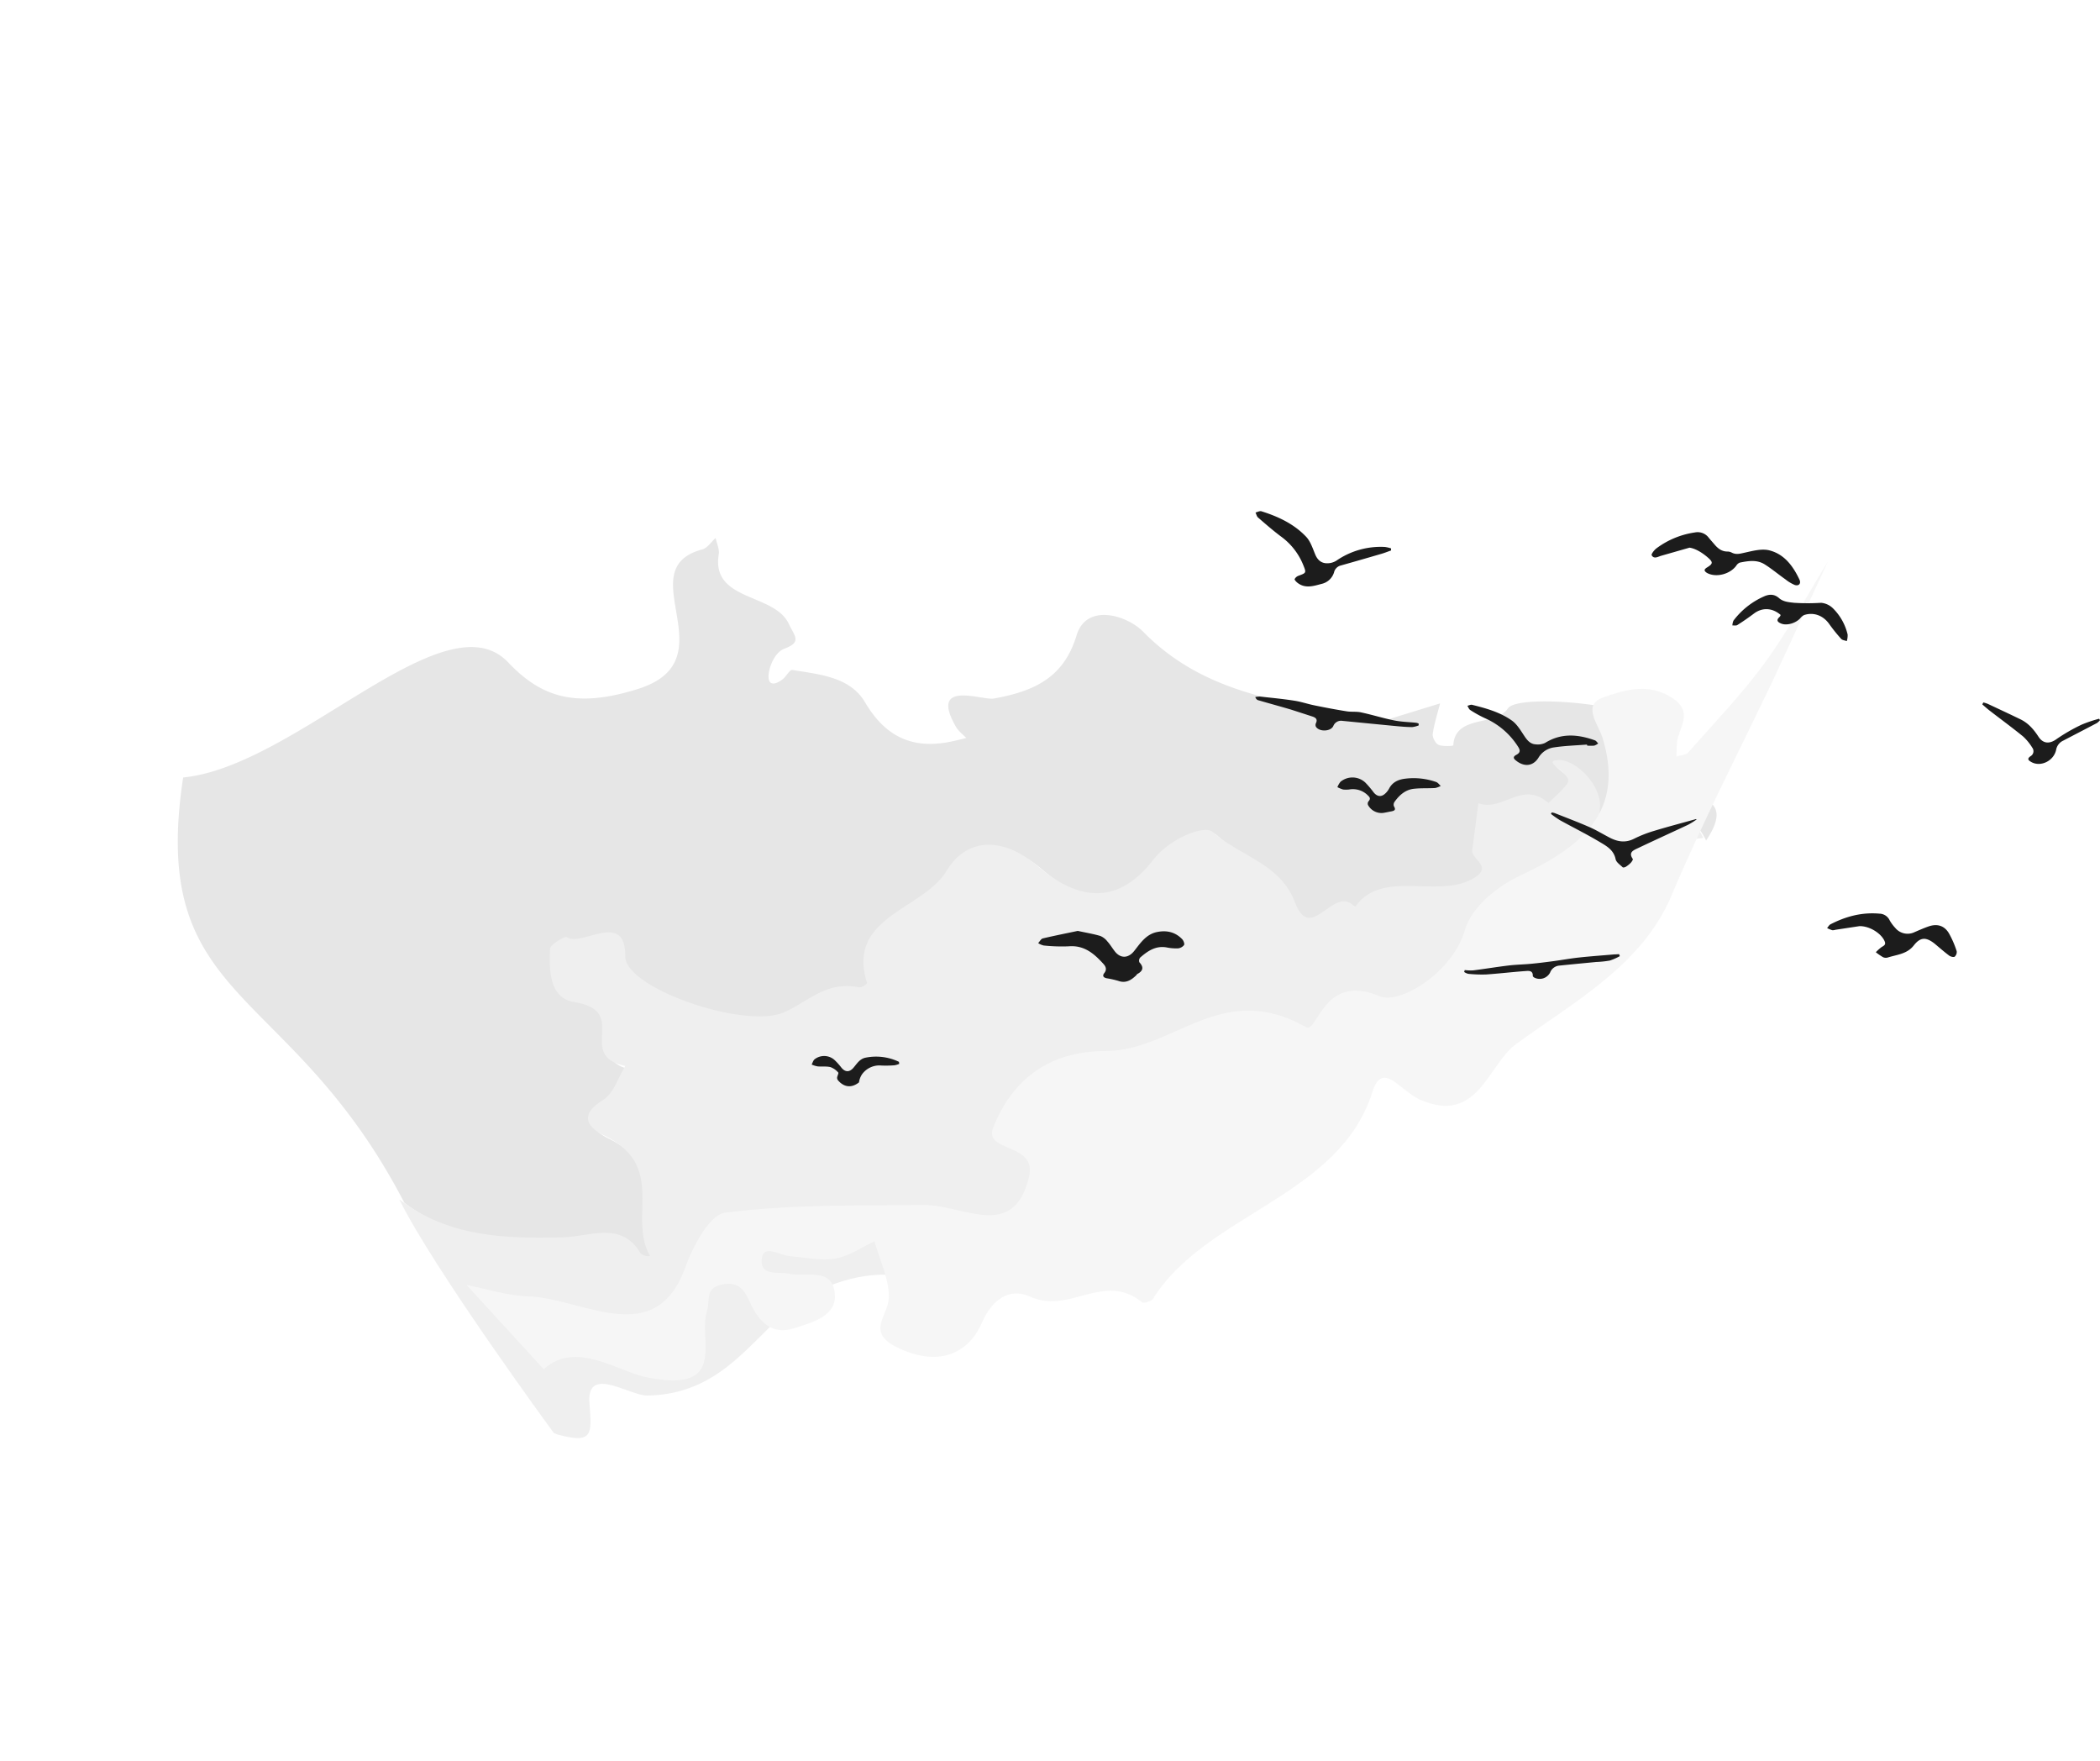 <svg xmlns="http://www.w3.org/2000/svg" width="489" height="410" fill="none"><g opacity=".1"><path fill="#000" d="M383.762 169.553c-.558 1.387-1.86 2.585-3.151 3.524-2.004 1.466-5.577-6.145-6.159-.498-.497 4.762 7.97 5.298 9.602 8.139 3.406 5.947 22.282 1.522 13.222 14.97-3.141-6.85-10.591-8.13-16.688-11.125-1.41-.694-3.048-.95-4.58-1.415.621 1.078 1.726 2.198 1.733 3.217a13.722 13.722 0 0 1-1.003 5.764c-.293.69-2.288.616-3.487.916-.46-1.471-1.221-2.963-1.317-4.416-.387-5.206-4.865-11.254-8.28-11.064-4.63.252 3.708 3.162 1.995 5.519-1.205 1.657-2.887 3.006-4.357 4.498-6.14-5.404-10.589 2.129-16.296.056-.476 3.66-.932 7.318-1.44 10.969-.285 2.058 4.864 3.678.474 6.401-8.245 5.103-21.43-2.303-27.715 6.81-4.929-5.631-12.532 10.175-16.299 0-3.307-8.911-10.616-11.895-16.716-17.421-2.037-1.843-10.235 1.702-13.76 6.327-6.93 9.099-15.723 11.26-26.904 1.673-8.291-7.111-16.683-6.552-21.249 1.08-5.485 9.157-23.334 10.59-18.503 26.072.083.258-1.258 1.154-1.834 1.036-7.714-1.608-12.02 3.5-17.558 5.874-9.172 3.899-39.478-4.706-39.395-12.114.124-10.962-7.804-2.9-10.998-5.42-.282-.225-3.823 1.62-3.871 2.769-.171 4.244.779 8.795 6.875 9.732 13.155 2.061-1.098 15.055 10.592 17.5-1.683 2.724-2.603 6.381-5.24 7.965-4.762 2.898-4.505 5.853.288 8.184 14.768 7.195 5.423 19.109 10.69 28.058-.981.266-2.775.843-2.805.767-4.417-7.694-11.271-5.228-17.516-5.086-13.198.291-26.296.095-37.953-8.794-26.792-51.658-59.6-45.823-51.51-99.016 26.345-2.572 61.002-42.252 75.674-26.803 7.645 8.048 15.627 10.791 30.212 6.2 21.497-6.746-2.234-27.849 14.922-32.47 1.308-.349 2.137-1.764 3.185-2.684.261 1.269.917 2.627.727 3.789-1.806 11.015 12.918 8.986 16.293 16.174 1.38 2.909 3.141 4.28-1.04 5.822-1.937.723-3.344 3.601-3.617 5.776-.391 3.098 1.669 2.666 3.418 1.176.759-.651 1.47-2.106 2.092-2.011 6.284 1.038 13.41 1.592 16.904 7.508 4.81 8.158 11.2 11.061 20.245 9.123 1.124-.237 2.225-.526 3.342-.793-.803-.838-1.805-1.586-2.364-2.532-6.477-11.166 6.142-6.191 8.694-6.642 10.043-1.762 16.478-5.242 19.342-14.691 2.302-7.657 11.754-4.697 15.482-.909 15.582 15.92 35.938 16.461 55.142 20.857 1.033.237 2.246-.518 3.349-.854 3.559-1.086 7.125-2.186 10.688-3.282-.61 2.386-1.378 4.706-1.717 7.112-.115.766.637 2.222 1.352 2.536 1.024.435 3.426.28 3.436.11.438-7.221 9.845-4.317 12.722-8.598 2.523-3.754 34.686-.487 32.63 4.635Z"/><path fill="#5A5A5A" fill-rule="evenodd" d="M135.682 287.545c-1.586.246-3.162.49-4.667.522-13.224.281-26.348.076-38.035-8.827 8.106 16.4 35.99 54.397 35.99 54.397l.884.332c8.164 2.259 7.976-.074 7.424-6.928l-.022-.269c-.519-6.428 4.255-4.719 8.631-3.152 1.875.672 3.676 1.317 4.957 1.284 12.625-.31 19.488-7.112 26.264-13.827 4.355-4.316 8.674-8.596 14.464-11.095 8.135-3.51 18.13-5.327 28.729.797 13.452 7.774 17.748-4.806 18.983-9.88 4.74-19.524 20.708-21.35 39.119-21.091 12.04.172 18.805-6.265 25.563-12.696 2.505-2.384 5.008-4.766 7.779-6.811 5.376-3.972 10.467-8.256 15.52-12.551 3.25-2.753 6.153-4.59 10.367.114.561.625 4.658.221 4.919-.526 2.491-7.026 16.355-16.569 28.639-25.024 9.571-6.588 18.182-12.515 19.708-16.078.294-.691 1.935-.809 3.577-.926.765-.055 1.529-.109 2.159-.222-2.407-5.236-7.33-7.223-12.244-9.207-1.521-.614-3.041-1.227-4.485-1.936-.974-.487-2.059-.76-3.145-1.034-.485-.122-.97-.244-1.445-.386.191.338.431.68.672 1.023.524.746 1.05 1.494 1.067 2.197.08 2.003-.26 3.959-1.001 5.767-.201.474-1.213.597-2.221.719-.449.055-.897.109-1.272.195-.284-.902-.177-2.189-.079-3.387.063-.757.122-1.479.079-2.045-.392-5.208-6.206-10.251-9.628-10.063-2.353.127-1.354.938-.027 2.017 1.286 1.045 2.88 2.34 2.031 3.505-.829 1.136-1.887 2.133-2.947 3.131-.479.452-.958.903-1.416 1.367-3.533-3.106-6.504-1.948-9.477-.79-2.207.859-4.414 1.719-6.852.833l-.371 2.895c-.345 2.696-.69 5.389-1.063 8.079-.102.735.489 1.414 1.092 2.107 1.089 1.251 2.217 2.548-.612 4.299-3.56 2.198-8.041 2.069-12.491 1.942-5.874-.168-11.695-.335-15.274 4.851-2.259-2.589-4.594-.927-6.826.661-2.643 1.882-5.142 3.661-7.197-1.851-2.163-5.81-7.006-8.605-11.81-11.378-2.57-1.483-5.129-2.959-7.261-4.887-2.042-1.846-10.253 1.695-13.782 6.32-6.934 9.094-15.745 11.254-26.956 1.654-8.312-7.121-16.719-6.573-21.29 1.064-1.946 3.232-5.437 5.499-8.922 7.764-6.383 4.146-12.75 8.282-9.598 18.309.081.262-1.265 1.151-1.837 1.035-5.528-1.14-9.292 1.135-13.02 3.389-1.492.902-2.978 1.8-4.568 2.475-9.184 3.885-36.938-5.658-36.86-13.07.074-7.043-4.253-5.861-8.207-4.78-2.204.602-4.293 1.172-5.439.269-.283-.226-3.829 1.618-3.876 2.768l-.001.022c-.169 4.249-.454 11.403 5.637 12.361 6.782 1.066 6.631 4.323 6.48 7.568-.142 3.063-.283 6.116 5.406 7.308-.538.856-.997 1.805-1.456 2.753-.998 2.063-1.995 4.122-3.789 5.212-4.77 2.897-4.509 5.854.294 8.189 9.218 4.49 9.068 10.803 8.919 17.091-.09 3.81-.181 7.611 1.813 10.991-.961.274-2.13-.491-2.181-.576-3.367-5.856-8.497-5.061-13.516-4.283Zm249.545-90.787-1.064-2.934 3.031-1.595c.049.254.133.527.218.799.19.613.379 1.225.162 1.629-.325.609-.949 1.061-1.574 1.513-.265.192-.53.384-.773.588Z" clip-rule="evenodd"/><path fill="#A5A5A5" d="m425.673 130.679-12.628 27.291c-8.009 16.833-16.614 33.419-23.85 50.581-6.812 16.152-22.627 24.649-36.123 34.489-6.662 4.85-8.891 18.913-22.441 12.955-4.669-2.056-8.71-9.25-11.069-1.732-7.723 24.401-38.643 28.221-51.085 48.122-.365.581-2.173 1.093-2.506.825-9.033-7.32-16.765 2.905-26.142-1.35-4.828-2.193-8.883.788-11.139 6.001-3.246 7.486-10.425 10.51-20.019 5.713-6.895-3.456-1.987-7.232-1.726-11.199.276-4.251-2.095-8.911-3.309-13.398-3.019 1.405-5.815 3.454-9.108 4.024-3.292.57-7.153-.271-10.766-.572-2.347-.192-6.098-2.99-6.404.846-.313 3.944 4.034 2.691 6.448 3.266 3.876.91 9.868-1.629 10.576 4.489.63 5.292-5.118 6.818-9.494 8.213-5.092 1.635-8.159-1.533-10.096-5.735-1.277-2.774-2.49-5.346-6.752-4.452-3.97.848-2.606 3.753-3.413 6.166-2.173 6.481 5.218 19.365-14.155 15.404-6.642-1.359-16.485-8.673-23.857-1.845l-17.97-19.632c4.722.92 9.5 2.499 14.163 2.638 12.998.393 29.9 12.824 36.883-7.037 1.346-3.829 5.394-11.946 9.099-12.42 15.109-1.932 30.845-1.667 46.42-1.783 9.095-.074 20.833 8.484 24.411-6.561 1.932-8.122-10.686-5.562-8.33-11.506 4.272-10.783 12.587-17.783 26.193-17.798 15.895-.022 26.92-16.718 46.588-5.561 2.83 1.603 3.901-12.792 17.253-7.172 4.558 1.935 16.905-5.389 19.806-15.486 1.497-5.224 7.439-10.105 13.006-12.697 14.305-6.668 24.234-14.897 19.063-31.884-1.02-3.362-4.963-7.759.247-9.567 4.722-1.64 10.355-3.437 15.844.099 5.488 3.535 1.263 7.268 1.178 10.923-.028.93-.072 1.852-.105 2.78.926-.295 2.205-.323 2.725-.917 6.068-6.89 12.512-13.552 17.869-20.903 5.471-7.504 9.856-15.712 14.715-23.618Z"/></g><path fill="#1C1C1C" d="M250.964 216.724c1.984.427 3.646.7 5.254 1.176a4.07 4.07 0 0 1 1.64 1.268c.65.716 1.148 1.569 1.749 2.335 1.356 1.716 3.144 1.596 4.494-.104 1.454-1.832 2.761-3.898 5.342-4.418 2.236-.448 4.209 0 5.811 1.641.328.333.629 1.093.459 1.394-.352.448-.875.73-1.443.776-.888.027-1.776-.05-2.646-.23-2.531-.432-4.374.842-6.134 2.373a1.137 1.137 0 0 0-.181 1.093c1.094 1.17.853 2.023-.481 2.734-.104.055-.147.202-.24.29-1.176 1.131-2.422 1.935-4.183 1.306a21.319 21.319 0 0 0-2.7-.606c-.749-.159-1.094-.547-.547-1.231.612-.776.35-1.481-.175-2.066-2.187-2.422-4.494-4.439-8.124-4.144a39.996 39.996 0 0 1-5.822-.191 4.15 4.15 0 0 1-1.291-.547c.345-.366.64-.968 1.05-1.094 2.783-.656 5.582-1.208 8.168-1.755Zm142.45-89.222c-2.187.623-4.374 1.257-6.561 1.875-.782.224-1.705.847-2.247-.104-.153-.262.613-1.263 1.148-1.64a19.634 19.634 0 0 1 8.939-3.679 3.22 3.22 0 0 1 3.149 1.17c.432.546.935 1.093 1.4 1.64.792.929 1.678 1.64 3.001 1.64a2.1 2.1 0 0 1 .979.235c1.093.58 2.061.235 3.165 0 1.782-.394 3.756-.918 5.467-.547 3.581.837 5.659 3.652 7.162 6.845.437.919-.164 1.575-1.126 1.236a9.14 9.14 0 0 1-2.143-1.296c-1.64-1.154-3.149-2.427-4.822-3.483-1.804-1.142-3.827-.814-5.795-.415a1.717 1.717 0 0 0-.826.716c-1.416 1.952-4.598 2.81-6.697 1.75-.279-.137-.634-.41-.672-.667-.039-.257.333-.547.59-.684 1.367-.853 1.405-1.213.164-2.296-1.596-1.378-3.127-2.143-4.275-2.296Zm39.576 88.113-5.593.847a2.022 2.022 0 0 1-.749.098c-.41-.136-.81-.3-1.197-.492.262-.3.465-.716.793-.88 3.559-1.842 7.314-2.837 11.36-2.482a2.695 2.695 0 0 1 2.422 1.564 9.202 9.202 0 0 0 1.274 1.727 3.721 3.721 0 0 0 4.554.995c1.093-.47 2.187-.951 3.28-1.328 1.93-.651 3.565-.197 4.642 1.536a22.444 22.444 0 0 1 1.853 4.243c.069.477-.106.957-.465 1.279-.229.18-.924 0-1.241-.219-1.153-.858-2.236-1.809-3.34-2.733l-.098-.082c-1.947-1.531-3.281-1.575-4.822.388-1.597 2.055-3.915 2.154-6.047 2.832a1.644 1.644 0 0 1-1.121-.055 14.833 14.833 0 0 1-1.695-1.164c.409-.435.853-.834 1.329-1.192.547-.334 1.061-.547.733-1.334-.695-1.75-3.396-3.592-5.872-3.548Zm-109.074-87.463c-.727.257-1.443.547-2.186.766-3.164.926-6.333 1.837-9.508 2.733a2.15 2.15 0 0 0-1.585 1.613 3.917 3.917 0 0 1-2.865 2.663c-1.902.508-3.871 1.175-5.686-.279-.273-.219-.688-.667-.617-.831.189-.355.503-.627.88-.766 1.798-.667 1.87-.667 1.159-2.416a15.224 15.224 0 0 0-5.101-6.643c-1.897-1.41-3.685-2.968-5.467-4.51-.301-.262-.394-.771-.585-1.164.459-.11.979-.41 1.367-.29 3.881 1.214 7.55 2.919 10.387 5.899 1.061 1.093 1.569 2.777 2.187 4.242.596 1.373 1.575 2.067 3.034 1.958a3.957 3.957 0 0 0 1.865-.607 18.176 18.176 0 0 1 11.289-3.182c.487.067.966.178 1.432.333v.481Zm90.721 15.013c-1.957-1.7-4.314-1.771-6.233-.312a56.583 56.583 0 0 1-3.854 2.663c-.284.18-.76.071-1.148.098.008-.388.091-.77.246-1.126a18 18 0 0 1 7.069-5.615c1.181-.546 2.395-.645 3.548.372.968.858 2.225.946 3.532 1.094 2.088.131 4.182.131 6.271 0a4.506 4.506 0 0 1 2.837 1.372 12.641 12.641 0 0 1 3.329 6.014 4.48 4.48 0 0 1-.196 1.53c-.449-.164-1.028-.207-1.307-.519a37.28 37.28 0 0 1-2.772-3.444c-1.394-1.985-3.608-2.843-5.871-2.1a2.779 2.779 0 0 0-.924.793c-1.143 1.17-3.128 1.684-4.374 1.197-.973-.388-1.219-.847-.355-1.607.09-.124.158-.263.202-.41Zm-45.109 30.178c-2.564.203-5.139.274-7.654.656a5.003 5.003 0 0 0-3.641 2.422c-1.317 2.067-3.471 2.187-5.434.465-.596-.547-.175-.913.317-1.17 1.006-.547.869-1.137.328-1.952a17.4 17.4 0 0 0-7.654-6.56 26.885 26.885 0 0 1-3.439-1.908c-.306-.192-.442-.651-.661-.984.372-.082.782-.306 1.093-.224 3.28.814 6.528 1.716 9.294 3.684 1.241.897 2.083 2.4 2.974 3.718.656.973 1.389 1.755 2.586 1.804a3.985 3.985 0 0 0 2.143-.333c3.778-2.357 7.654-2.018 11.601-.602.307.11.514.47.771.722a3.175 3.175 0 0 1-.918.508c-.546.041-1.094.041-1.64 0l-.066-.246Zm-39.171-4.466a5.86 5.86 0 0 1-1.488.393c-1.219 0-2.443-.104-3.662-.218-4.21-.399-8.414-.82-12.624-1.23a1.94 1.94 0 0 0-2.121 1.224c-.634 1.296-3.28 1.361-4.04.142a.983.983 0 0 1 0-.825c.437-.88-.049-1.29-.76-1.531-1.679-.547-3.368-1.093-5.068-1.64-2.553-.755-5.123-1.449-7.654-2.187-.246-.077-.454-.284-.645-.727a5.653 5.653 0 0 1 1.131-.109c2.69.3 5.386.546 8.059.973 1.58.246 3.111.787 4.685 1.093 2.46.503 4.921.968 7.419 1.367 1.121.18 2.307 0 3.411.262 2.559.547 5.068 1.34 7.654 1.859 1.679.339 3.423.372 5.134.547.187.039.37.096.547.169l.022.438Zm64.713 21.901c-.626.444-1.278.851-1.951 1.219-3.904 1.831-7.829 3.614-11.727 5.467-1.017.481-2.275.946-1.187 2.509.093.132-.229.635-.453.881a5.944 5.944 0 0 1-1.149.929c-.207.126-.639.241-.749.131-.601-.579-1.487-1.159-1.64-1.864-.448-2.236-2.225-3.138-3.827-4.1-2.974-1.772-6.09-3.313-9.124-4.992a23.315 23.315 0 0 1-2.11-1.47l.169-.339c.243.028.483.079.716.153 2.674 1.06 5.363 2.072 7.999 3.22 1.64.71 3.149 1.64 4.718 2.454 1.864.985 3.712 1.318 5.74.296a28.452 28.452 0 0 1 4.718-1.848c3.215-.979 6.473-1.826 9.715-2.734l.142.088Zm66.775-27.243c.343.087.681.195 1.012.323 2.564 1.203 5.133 2.394 7.681 3.635 1.804.886 3.067 2.373 4.138 4.019 1.072 1.645 2.592 1.738 4.215.547a41.055 41.055 0 0 1 5.878-3.374 30.86 30.86 0 0 1 4.029-1.356l.202.329a3.776 3.776 0 0 1-.7.666c-2.618 1.384-5.248 2.734-7.872 4.106a2.902 2.902 0 0 0-1.64 2.116c-.547 2.613-3.598 4.078-5.763 2.87-.683-.382-1.093-.743-.207-1.361a1.346 1.346 0 0 0 .399-2.006 12.129 12.129 0 0 0-2.116-2.586c-2.52-2.056-5.145-3.975-7.72-5.965-.617-.47-1.191-.995-1.782-1.498.077-.191.164-.317.246-.465Zm-147.726 20.272a7.085 7.085 0 0 1-1.366 0 7.85 7.85 0 0 1-1.329-.546c.172-.45.411-.87.711-1.247a4.372 4.372 0 0 1 5.8.186c.676.699 1.306 1.44 1.886 2.22.853 1.093 1.881 1.213 2.865.207.301-.297.557-.635.76-1.006.776-1.519 2.138-2.132 3.707-2.329a15.848 15.848 0 0 1 7.266.766c.41.142.716.601 1.066.913a4.735 4.735 0 0 1-1.302.486c-1.601.099-3.214 0-4.811.164-2.055.175-3.482 1.444-4.63 3.035a1.174 1.174 0 0 0-.17 1.027c.58.919.055 1.094-.683 1.23-.585.104-1.164.246-1.749.334a3.561 3.561 0 0 1-3.598-1.853.902.902 0 0 1 .099-.804c.699-.76.196-1.093-.361-1.64a4.921 4.921 0 0 0-4.161-1.143Zm26.953 42.031c.645.083 1.297.108 1.946.077 2.772-.35 5.522-.81 8.294-1.143 1.706-.202 3.433-.23 5.144-.388 1.712-.159 3.428-.377 5.134-.602 2.045-.273 4.078-.65 6.129-.869 2.733-.295 5.467-.486 8.2-.721.366 0 .727-.039 1.094-.055l.174.459c-.746.42-1.531.767-2.345 1.033a22.862 22.862 0 0 1-3.143.328c-2.86.279-5.714.547-8.567.842a2.525 2.525 0 0 0-2.187 1.64 2.733 2.733 0 0 1-3.608 1.181c-.175-.082-.421-.278-.416-.415.055-1.296-.951-1.192-1.673-1.137-3.072.218-6.134.59-9.212.798a30.41 30.41 0 0 1-4.16-.153 2.96 2.96 0 0 1-.935-.427l.131-.448Zm-131.68 21.841c-.35.152-.717.262-1.093.328-1.01.077-2.023.097-3.034.06a4.98 4.98 0 0 0-4.538 2.045 4.562 4.562 0 0 0-.705 1.875c-1.712 1.356-3.461 1.17-4.866-.459a.946.946 0 0 1-.23-.651c.044-.41.41-1.028.263-1.181a4.329 4.329 0 0 0-1.815-1.263c-.963-.229-2.007-.076-3.013-.169a6.419 6.419 0 0 1-1.361-.426c.224-.416.35-.957.694-1.231a3.616 3.616 0 0 1 4.664.197 15.512 15.512 0 0 1 1.525 1.695c.88 1.121 1.881 1.192 2.827.109.847-.973 1.481-2.143 2.963-2.394a12.317 12.317 0 0 1 7.654.989l.065.476Z"/></svg>